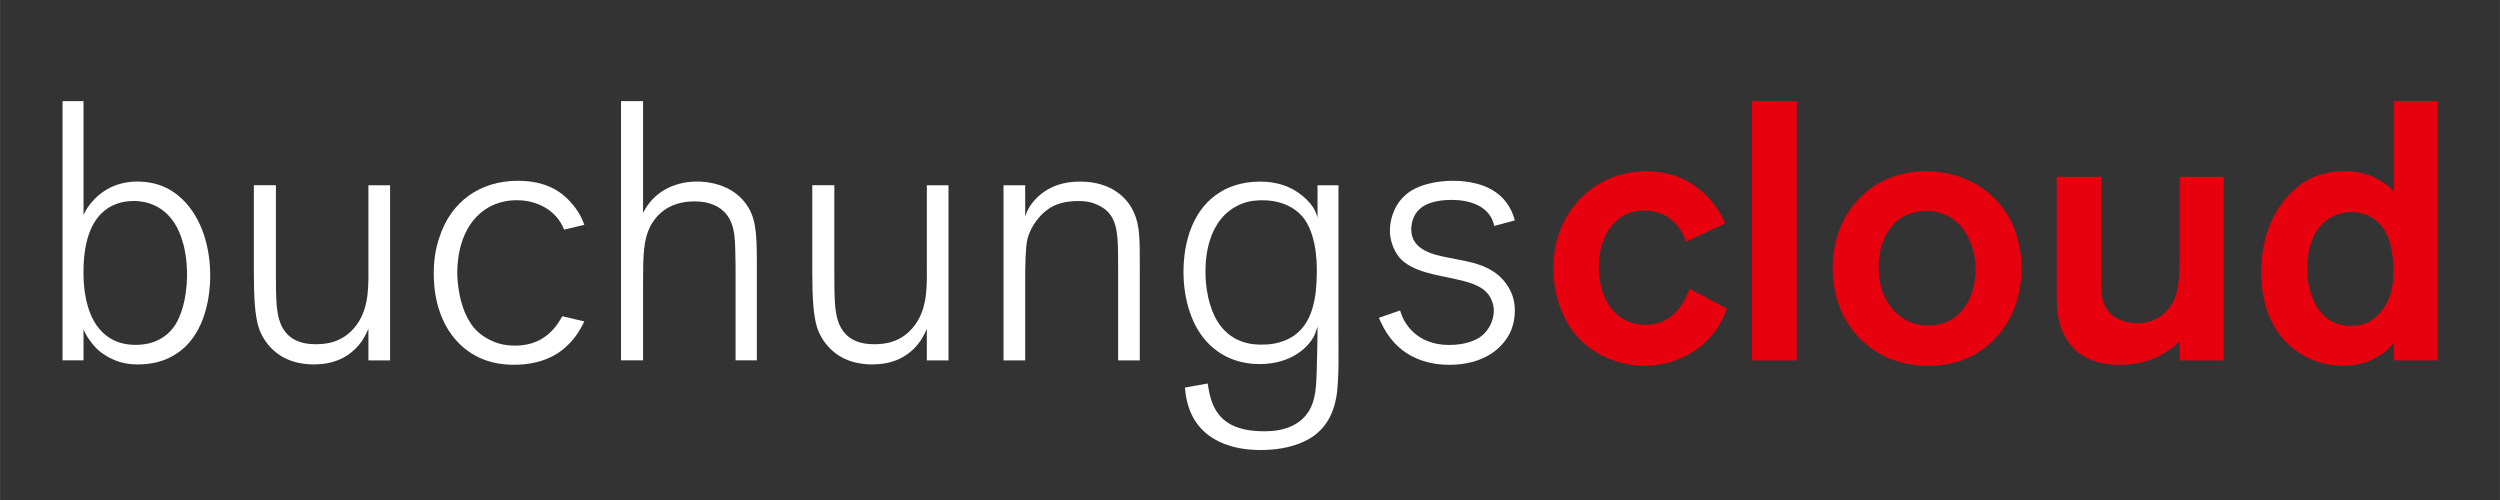 <?xml version="1.0" encoding="UTF-8"?>
<svg id="Ebene_1" data-name="Ebene 1" xmlns="http://www.w3.org/2000/svg" width="200mm" height="40mm" viewBox="0 0 566.93 113.39">
  <rect x="0" y="0" width="566.93" height="113.39" fill="#333333" stroke="none"/>
  <defs>
    <style>
      .cls-1 {
        fill: #e7000e;
      }

      .cls-2 {
        fill: #ffffff;
      }
    </style>
  </defs>
  <g>
    <path class="cls-1" d="M391.64,69.99c-.67,1.75-1.5,3.5-2.66,5.08-3.75,5.08-9.91,7.91-16.15,7.91-1.5,0-4.91-.25-8.66-1.92-11.08-5.08-11.91-16.65-11.91-20.15,0-5.08,1.42-9.99,4.5-13.99,2-2.66,7.25-8.08,16.57-8.08,2.66,0,5.33.5,7.74,1.5,2.42,1,7.41,3.91,10.16,10.33l-8.91,4.16c-.67-2.25-1.91-3.66-2.5-4.25-1.17-1.17-3.16-2.83-7-2.83-2.91,0-5.25,1-7.16,3.25-3.08,3.58-3.08,8.24-3.08,9.66,0,2.17.33,3.75.58,4.58,1.25,4.83,4.66,8.41,9.91,8.41,7.16,0,9.33-6.33,10.08-8.16l8.49,4.5Z"/>
    <path class="cls-1" d="M407.46,81.73h-10.16V22.94h10.16v58.79Z"/>
    <path class="cls-1" d="M456.75,70.07c-1.66,4.25-7.08,12.91-19.49,12.91-1.75,0-5.33-.17-9.41-1.92-4.33-2-12.24-7.74-12.24-20.32,0-4.5,1.17-7.83,1.83-9.33,1.67-4.16,7.08-12.57,19.49-12.57,1.58,0,5.25.17,9.16,1.92,4.5,1.92,12.24,7.49,12.32,19.99,0,1.5-.08,5.41-1.67,9.33ZM436.77,47.84c-.92,0-3.41.17-5.66,1.58-2.17,1.42-5.08,4.83-5.08,11.08,0,2,.25,3.75.83,5.66.75,2,3.58,7.66,10.41,7.66,7.58,0,10.91-6.66,10.74-13.24-.25-6.49-3.91-12.74-11.24-12.74Z"/>
    <path class="cls-1" d="M504.3,81.73h-9.99l-.08-4.25c-2.08,1.92-6.16,5.25-13.41,5.25s-10.33-3-11.99-5.5c-2.66-3.91-2.42-8.66-2.42-13.16v-23.98h10.08v22.48c-.08,3.41-.17,7.49,3.33,9.49,1.33.83,3.25,1.25,4.83,1.25,4.83,0,7.25-3.17,8.08-4.66,1.66-3.16,1.5-7.66,1.58-10.91v-17.65h9.99v41.64Z"/>
    <path class="cls-1" d="M552.76,81.73h-9.91v-4c-.42.42-.75.92-1.17,1.33-1.58,1.5-5,3.91-10.41,3.91-1.42,0-4.41-.17-7.74-1.75-4.5-2.08-10.74-7.49-10.74-19.49,0-12.74,6.91-19.32,11.66-21.48,1.33-.58,3.75-1.42,7.25-1.42,1.41,0,4.41.08,7.58,1.83.58.33,1.08.58,2.08,1.33.75.58,1.33,1.33,1.5,1.5v-20.57h9.91v58.79ZM540.93,52.5c-.5-.92-1.42-1.92-2.17-2.58-1.67-1.25-3.5-1.83-5.58-1.83-.83,0-3,.17-5.08,1.5-4.75,3.08-4.91,9.83-4.91,11.07,0,.75.08,1.42.08,2.08.67,5.58,3.25,11.16,9.83,11.16,2.66,0,4.75-.83,6.5-2.83,2.58-2.83,3.25-6.25,3.16-9.99,0-2.66-.42-6.08-1.83-8.58Z"/>
  </g>
  <g>
    <path class="cls-2" d="M43.65,76.73c-1.25,1.75-2.66,2.83-3.33,3.25-1.5,1.08-4.33,2.66-8.99,2.66-1.58,0-4.5-.08-7.74-2.25-.58-.33-1.91-1.33-3.08-3-.67-.83-1.17-1.75-1.58-2.75v7.08h-4.75V22.94h4.75v25.81c.25-.58.58-1.08.92-1.67,1.33-2,4.83-5.91,11.24-5.91,5.58,0,8.66,2.5,10.24,4,4.58,4.41,6.33,11.16,6.33,17.32,0,1.67-.08,8.91-4,14.24ZM41.57,55.41c-2.08-8.16-7.58-9.83-11.24-9.83-3,0-4.91,1-5.91,1.66-3.16,2.08-5.5,6.41-5.5,14.49,0,3.66.5,6,.92,7.49.67,2.42,2.91,8.99,10.91,8.99,1.75,0,6.08-.25,8.91-4.41,1.25-1.92,2.66-5.66,2.75-11.16,0-1.17,0-4.08-.83-7.25Z"/>
    <path class="cls-2" d="M83.54,81.73v-7.16c-.67,1.5-1.17,2.33-1.58,2.91-3.66,5.08-8.99,5.16-11.08,5.16-.67,0-2.66-.08-4.66-.75-3.58-1.17-6.41-4.08-7.58-7.66-.83-2.75-1.08-6.5-1.08-12.74v-19.49h5v20.57c0,4.83.08,7.41.67,9.66.67,2.42,2.41,5.83,8.24,5.83,2,0,6.25-.08,9.41-4.41,3-4.08,2.66-9.41,2.66-14.24v-17.4h4.91v39.72h-4.91Z"/>
    <path class="cls-2" d="M128.17,78.81c-1.83,1.67-5.5,3.91-11.57,3.91-2.17,0-7.58-.17-12.16-4.5-5.91-5.58-6.08-13.82-6.08-16.07,0-3,.33-5.5,1.25-8.24,2.58-8.16,9.24-12.91,17.82-12.91,6.33,0,9.66,2.42,11.57,4.41,2.25,2.33,3.08,4.41,3.5,5.58l-4.58,1.08c-1.75-4.41-6.08-6.66-10.74-6.66-1.5,0-5,.17-8.24,2.91-5.16,4.41-5.25,11.83-5.25,13.57,0,1.17.17,7.99,3.75,12.41.58.67,1.75,1.92,3.91,2.91,1,.5,2.75,1.17,5.41,1.17,5,0,8.41-2.33,10.74-6.66l5,1.17c-1.08,2.25-2.42,4.25-4.33,5.91Z"/>
    <path class="cls-2" d="M166.8,81.73v-21.65c0-1.25-.08-2.5-.08-3.83-.08-3.91-.58-7.74-4.58-9.66-1.5-.67-3-.92-4.66-.92-6.08,0-8.83,3.41-9.99,5.58-1.58,3.16-1.67,6.41-1.67,13.32v17.15h-5V22.94h5v25.4c.08-.25.67-1.33,1.33-2.17,1.42-1.91,4.83-5,10.99-5,1.75,0,7.49.33,10.91,4.91,2.25,3,2.58,6.24,2.58,13.24v22.4h-4.83Z"/>
    <path class="cls-2" d="M210.18,81.73v-7.16c-.67,1.5-1.17,2.33-1.58,2.91-3.66,5.08-8.99,5.16-11.08,5.16-.67,0-2.66-.08-4.66-.75-3.58-1.17-6.41-4.08-7.58-7.66-.83-2.75-1.08-6.5-1.08-12.74v-19.49h5v20.57c0,4.83.08,7.41.67,9.66.67,2.42,2.41,5.83,8.24,5.83,2,0,6.25-.08,9.41-4.41,3-4.08,2.66-9.41,2.66-14.24v-17.4h4.91v39.72h-4.91Z"/>
    <path class="cls-2" d="M253.56,81.73v-20.65c0-5.33,0-8.49-.92-10.83-.83-2.08-2.25-3-3-3.41-2.25-1.33-4.5-1.25-5.41-1.25s-3.08.08-5.25,1.08c-2.92,1.41-5.25,4.58-6,7.58-.42,1.92-.5,5.33-.5,10.08v17.4h-4.91v-39.72h4.91v7.08c.33-1,.92-2.58,2.83-4.41,1.58-1.5,4.41-3.5,9.66-3.5,7.41,0,10.83,4.08,12.08,6.83,1.5,3.16,1.42,6.33,1.42,13.07v20.65h-4.91Z"/>
    <path class="cls-2" d="M303.35,87.06c-.08,1.42-.25,6.83-3.91,10.49-2.17,2.25-6.5,4.5-13.57,4.5-2,0-11.41,0-15.41-7.58-1.41-2.66-1.66-5.58-1.75-6.58l5.16-.92c.67,4.41,1.91,10.83,12.66,10.83,1.42,0,8.08.17,10.74-5.41,1.33-2.83,1.25-5.83,1.42-11.99,0-1.42.08-2.91.08-4.33v-2c-.08.25-.42,1.41-.83,2.25-1.41,2.58-5.25,6.25-12.32,6.25-4,0-6.75-1.25-8.08-2-8.99-5-9.16-16.65-9.16-18.9,0-6.91,2.17-14.41,8.41-18.15,1.5-.92,4.5-2.33,8.91-2.33,1.58,0,5.83.08,9.58,3.16,1.58,1.25,2.5,2.58,2.83,3.25.42.83.58,1.42.67,1.75v-7.33h4.75v35.47c0,3.25.08,6.41-.17,9.58ZM295.86,49.75c-1.25-1.75-4.16-4.33-9.58-4.33-.75,0-2.66,0-4.58.75-8.41,3.25-8.33,13.66-8.33,15.41,0,5.83,1.67,9.83,3,11.74,1.17,1.75,2.91,3.25,4.91,4,2.08.83,3.91.83,4.75.83,1.25,0,4.58,0,7.58-2.16,4.25-3.08,4.91-8.91,5-13.74,0-.83.33-8.08-2.75-12.49Z"/>
    <path class="cls-2" d="M342.24,75.82c-1.58,3-5.58,6.91-13.57,6.91-2.42,0-8.91-.33-13.32-6-1.25-1.58-1.91-3-2.66-4.66l4.83-1.67c.67,2.75,3.66,7.83,11.08,7.83,3.75,0,6.16-1.08,7.33-2,1.75-1.33,2.83-3.66,2.83-5.75,0-1.25-.42-2.5-1.08-3.5-1.25-1.75-3.25-2.75-7.49-3.66-3.91-.92-10.08-1.58-12.91-5-1.33-1.67-2.17-4.08-2.08-6.25,0-1.25.42-5.08,3.41-7.74,2.66-2.5,7.33-3.33,10.83-3.33,1.17,0,6.08,0,9.74,2.58,3.08,2.17,4,5.08,4.33,6.41l-4.66,1.25c-.92-4.58-5.66-5.91-9.66-5.91-3.25,0-5.41.75-6.49,1.5-.33.17-1.17.83-1.75,1.75-.83,1.42-.92,2.83-.92,3.42,0,4.66,4.91,5.75,8.33,6.41l4.16.83c3.58.75,6.91,2.08,9.08,5.16,1.83,2.5,1.92,4.91,1.92,6.08,0,.83-.08,3.08-1.25,5.33Z"/>
  </g>
</svg>